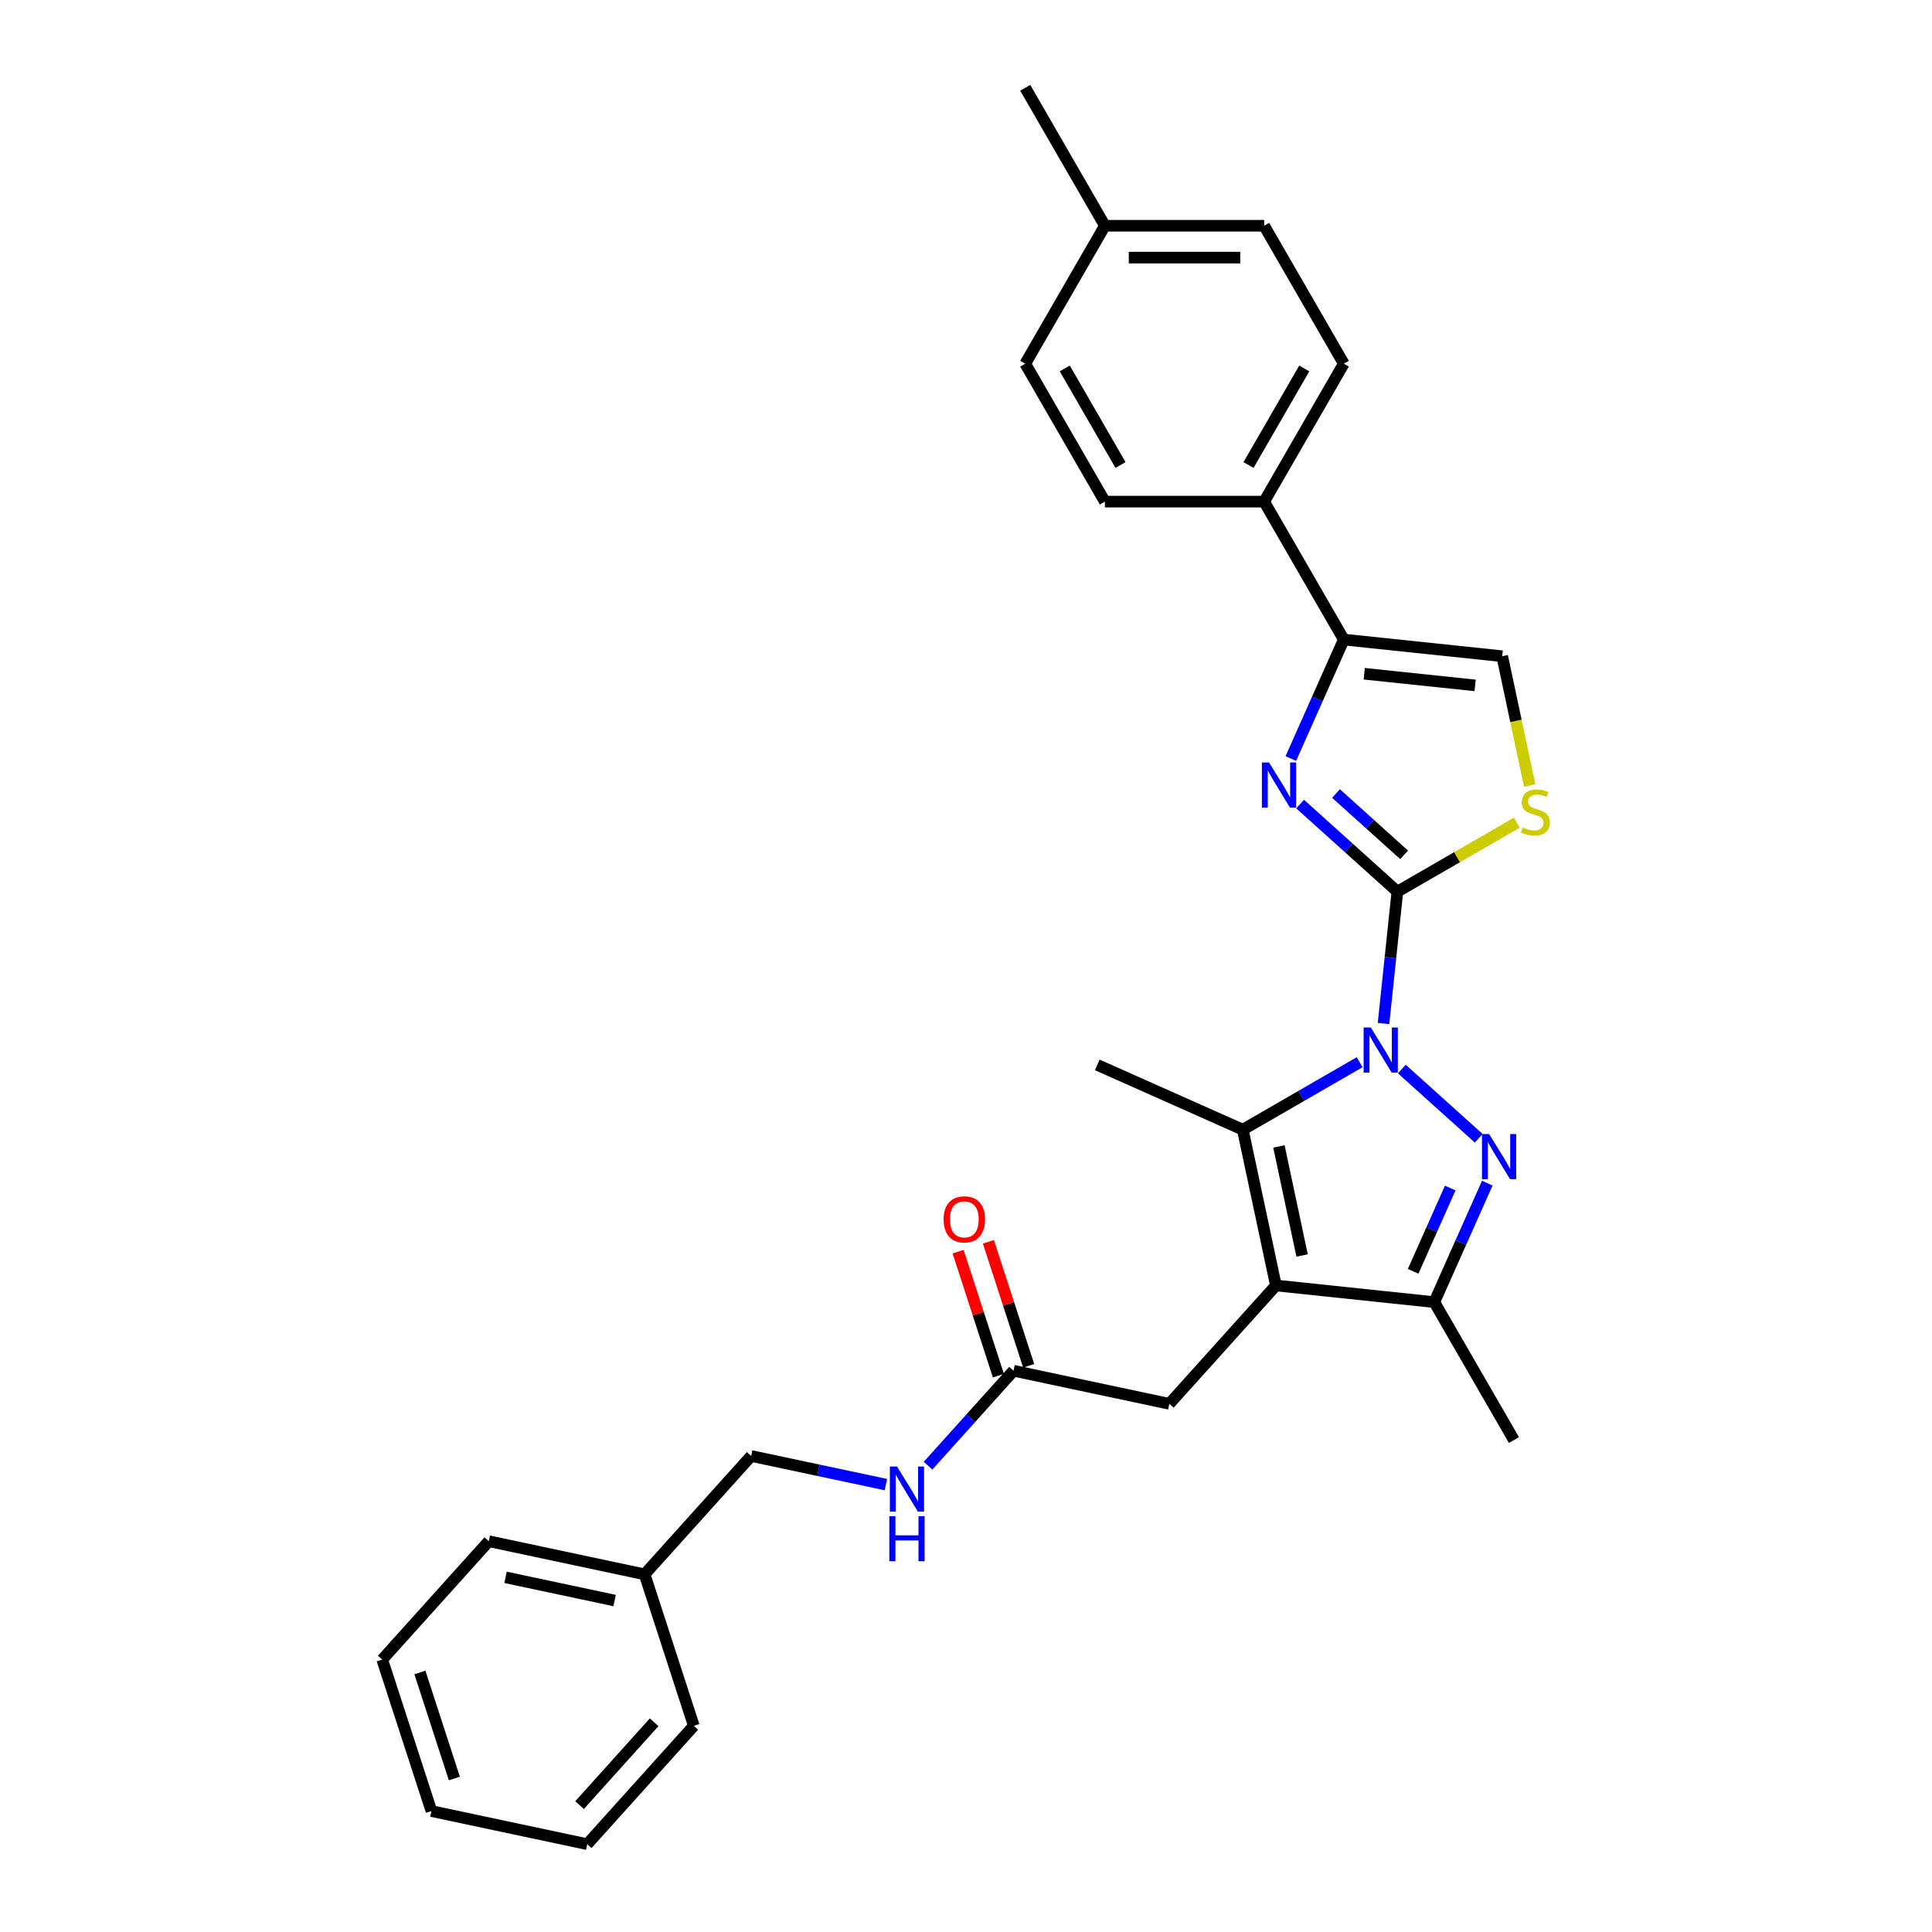 <?xml version='1.0' encoding='iso-8859-1'?>
<svg version='1.1' baseProfile='full'
              xmlns='http://www.w3.org/2000/svg'
                      xmlns:rdkit='http://www.rdkit.org/xml'
                      xmlns:xlink='http://www.w3.org/1999/xlink'
                  xml:space='preserve'
width='1000px' height='1000px' viewBox='0 0 1000 1000'>
<!-- END OF HEADER -->
<rect style='opacity:1.0;fill:#FFFFFF;stroke:none' width='1000' height='1000' x='0' y='0'> </rect>
<path class='bond-0' d='M 716.107,529.767 L 719.694,495.64' style='fill:none;fill-rule:evenodd;stroke:#0000FF;stroke-width:6px;stroke-linecap:butt;stroke-linejoin:miter;stroke-opacity:1' />
<path class='bond-0' d='M 719.694,495.64 L 723.281,461.513' style='fill:none;fill-rule:evenodd;stroke:#000000;stroke-width:6px;stroke-linecap:butt;stroke-linejoin:miter;stroke-opacity:1' />
<path class='bond-1' d='M 725.578,553.329 L 765.38,589.167' style='fill:none;fill-rule:evenodd;stroke:#0000FF;stroke-width:6px;stroke-linecap:butt;stroke-linejoin:miter;stroke-opacity:1' />
<path class='bond-3' d='M 703.748,549.803 L 673.508,567.262' style='fill:none;fill-rule:evenodd;stroke:#0000FF;stroke-width:6px;stroke-linecap:butt;stroke-linejoin:miter;stroke-opacity:1' />
<path class='bond-3' d='M 673.508,567.262 L 643.268,584.721' style='fill:none;fill-rule:evenodd;stroke:#000000;stroke-width:6px;stroke-linecap:butt;stroke-linejoin:miter;stroke-opacity:1' />
<path class='bond-4' d='M 723.281,461.513 L 698.106,438.845' style='fill:none;fill-rule:evenodd;stroke:#000000;stroke-width:6px;stroke-linecap:butt;stroke-linejoin:miter;stroke-opacity:1' />
<path class='bond-4' d='M 698.106,438.845 L 672.931,416.177' style='fill:none;fill-rule:evenodd;stroke:#0000FF;stroke-width:6px;stroke-linecap:butt;stroke-linejoin:miter;stroke-opacity:1' />
<path class='bond-4' d='M 726.761,442.459 L 709.138,426.592' style='fill:none;fill-rule:evenodd;stroke:#000000;stroke-width:6px;stroke-linecap:butt;stroke-linejoin:miter;stroke-opacity:1' />
<path class='bond-4' d='M 709.138,426.592 L 691.516,410.724' style='fill:none;fill-rule:evenodd;stroke:#0000FF;stroke-width:6px;stroke-linecap:butt;stroke-linejoin:miter;stroke-opacity:1' />
<path class='bond-7' d='M 723.281,461.513 L 754.205,443.658' style='fill:none;fill-rule:evenodd;stroke:#000000;stroke-width:6px;stroke-linecap:butt;stroke-linejoin:miter;stroke-opacity:1' />
<path class='bond-7' d='M 754.205,443.658 L 785.129,425.804' style='fill:none;fill-rule:evenodd;stroke:#CCCC00;stroke-width:6px;stroke-linecap:butt;stroke-linejoin:miter;stroke-opacity:1' />
<path class='bond-5' d='M 769.813,612.399 L 756.105,643.188' style='fill:none;fill-rule:evenodd;stroke:#0000FF;stroke-width:6px;stroke-linecap:butt;stroke-linejoin:miter;stroke-opacity:1' />
<path class='bond-5' d='M 756.105,643.188 L 742.397,673.978' style='fill:none;fill-rule:evenodd;stroke:#000000;stroke-width:6px;stroke-linecap:butt;stroke-linejoin:miter;stroke-opacity:1' />
<path class='bond-5' d='M 750.638,614.93 L 741.043,636.482' style='fill:none;fill-rule:evenodd;stroke:#0000FF;stroke-width:6px;stroke-linecap:butt;stroke-linejoin:miter;stroke-opacity:1' />
<path class='bond-5' d='M 741.043,636.482 L 731.447,658.035' style='fill:none;fill-rule:evenodd;stroke:#000000;stroke-width:6px;stroke-linecap:butt;stroke-linejoin:miter;stroke-opacity:1' />
<path class='bond-2' d='M 660.408,665.36 L 643.268,584.721' style='fill:none;fill-rule:evenodd;stroke:#000000;stroke-width:6px;stroke-linecap:butt;stroke-linejoin:miter;stroke-opacity:1' />
<path class='bond-2' d='M 673.965,649.836 L 661.967,593.389' style='fill:none;fill-rule:evenodd;stroke:#000000;stroke-width:6px;stroke-linecap:butt;stroke-linejoin:miter;stroke-opacity:1' />
<path class='bond-9' d='M 660.408,665.36 L 605.245,726.625' style='fill:none;fill-rule:evenodd;stroke:#000000;stroke-width:6px;stroke-linecap:butt;stroke-linejoin:miter;stroke-opacity:1' />
<path class='bond-29' d='M 660.408,665.36 L 742.397,673.978' style='fill:none;fill-rule:evenodd;stroke:#000000;stroke-width:6px;stroke-linecap:butt;stroke-linejoin:miter;stroke-opacity:1' />
<path class='bond-16' d='M 643.268,584.721 L 567.955,551.19' style='fill:none;fill-rule:evenodd;stroke:#000000;stroke-width:6px;stroke-linecap:butt;stroke-linejoin:miter;stroke-opacity:1' />
<path class='bond-6' d='M 668.131,392.615 L 681.839,361.825' style='fill:none;fill-rule:evenodd;stroke:#0000FF;stroke-width:6px;stroke-linecap:butt;stroke-linejoin:miter;stroke-opacity:1' />
<path class='bond-6' d='M 681.839,361.825 L 695.547,331.036' style='fill:none;fill-rule:evenodd;stroke:#000000;stroke-width:6px;stroke-linecap:butt;stroke-linejoin:miter;stroke-opacity:1' />
<path class='bond-21' d='M 742.397,673.978 L 783.617,745.373' style='fill:none;fill-rule:evenodd;stroke:#000000;stroke-width:6px;stroke-linecap:butt;stroke-linejoin:miter;stroke-opacity:1' />
<path class='bond-11' d='M 695.547,331.036 L 654.327,259.641' style='fill:none;fill-rule:evenodd;stroke:#000000;stroke-width:6px;stroke-linecap:butt;stroke-linejoin:miter;stroke-opacity:1' />
<path class='bond-30' d='M 695.547,331.036 L 777.536,339.654' style='fill:none;fill-rule:evenodd;stroke:#000000;stroke-width:6px;stroke-linecap:butt;stroke-linejoin:miter;stroke-opacity:1' />
<path class='bond-30' d='M 706.122,348.727 L 763.514,354.759' style='fill:none;fill-rule:evenodd;stroke:#000000;stroke-width:6px;stroke-linecap:butt;stroke-linejoin:miter;stroke-opacity:1' />
<path class='bond-8' d='M 791.764,406.591 L 784.65,373.122' style='fill:none;fill-rule:evenodd;stroke:#CCCC00;stroke-width:6px;stroke-linecap:butt;stroke-linejoin:miter;stroke-opacity:1' />
<path class='bond-8' d='M 784.65,373.122 L 777.536,339.654' style='fill:none;fill-rule:evenodd;stroke:#000000;stroke-width:6px;stroke-linecap:butt;stroke-linejoin:miter;stroke-opacity:1' />
<path class='bond-10' d='M 605.245,726.625 L 524.606,709.485' style='fill:none;fill-rule:evenodd;stroke:#000000;stroke-width:6px;stroke-linecap:butt;stroke-linejoin:miter;stroke-opacity:1' />
<path class='bond-12' d='M 524.606,709.485 L 502.482,734.056' style='fill:none;fill-rule:evenodd;stroke:#000000;stroke-width:6px;stroke-linecap:butt;stroke-linejoin:miter;stroke-opacity:1' />
<path class='bond-12' d='M 502.482,734.056 L 480.358,758.628' style='fill:none;fill-rule:evenodd;stroke:#0000FF;stroke-width:6px;stroke-linecap:butt;stroke-linejoin:miter;stroke-opacity:1' />
<path class='bond-13' d='M 532.447,706.937 L 522.02,674.849' style='fill:none;fill-rule:evenodd;stroke:#000000;stroke-width:6px;stroke-linecap:butt;stroke-linejoin:miter;stroke-opacity:1' />
<path class='bond-13' d='M 522.02,674.849 L 511.594,642.761' style='fill:none;fill-rule:evenodd;stroke:#FF0000;stroke-width:6px;stroke-linecap:butt;stroke-linejoin:miter;stroke-opacity:1' />
<path class='bond-13' d='M 516.765,712.033 L 506.339,679.944' style='fill:none;fill-rule:evenodd;stroke:#000000;stroke-width:6px;stroke-linecap:butt;stroke-linejoin:miter;stroke-opacity:1' />
<path class='bond-13' d='M 506.339,679.944 L 495.913,647.856' style='fill:none;fill-rule:evenodd;stroke:#FF0000;stroke-width:6px;stroke-linecap:butt;stroke-linejoin:miter;stroke-opacity:1' />
<path class='bond-14' d='M 654.327,259.641 L 695.547,188.245' style='fill:none;fill-rule:evenodd;stroke:#000000;stroke-width:6px;stroke-linecap:butt;stroke-linejoin:miter;stroke-opacity:1' />
<path class='bond-14' d='M 646.231,240.687 L 675.085,190.711' style='fill:none;fill-rule:evenodd;stroke:#000000;stroke-width:6px;stroke-linecap:butt;stroke-linejoin:miter;stroke-opacity:1' />
<path class='bond-15' d='M 654.327,259.641 L 571.887,259.641' style='fill:none;fill-rule:evenodd;stroke:#000000;stroke-width:6px;stroke-linecap:butt;stroke-linejoin:miter;stroke-opacity:1' />
<path class='bond-17' d='M 458.528,768.43 L 423.666,761.02' style='fill:none;fill-rule:evenodd;stroke:#0000FF;stroke-width:6px;stroke-linecap:butt;stroke-linejoin:miter;stroke-opacity:1' />
<path class='bond-17' d='M 423.666,761.02 L 388.804,753.61' style='fill:none;fill-rule:evenodd;stroke:#000000;stroke-width:6px;stroke-linecap:butt;stroke-linejoin:miter;stroke-opacity:1' />
<path class='bond-19' d='M 695.547,188.245 L 654.327,116.85' style='fill:none;fill-rule:evenodd;stroke:#000000;stroke-width:6px;stroke-linecap:butt;stroke-linejoin:miter;stroke-opacity:1' />
<path class='bond-18' d='M 571.887,259.641 L 530.666,188.245' style='fill:none;fill-rule:evenodd;stroke:#000000;stroke-width:6px;stroke-linecap:butt;stroke-linejoin:miter;stroke-opacity:1' />
<path class='bond-18' d='M 579.983,240.687 L 551.128,190.711' style='fill:none;fill-rule:evenodd;stroke:#000000;stroke-width:6px;stroke-linecap:butt;stroke-linejoin:miter;stroke-opacity:1' />
<path class='bond-22' d='M 388.804,753.61 L 333.641,814.875' style='fill:none;fill-rule:evenodd;stroke:#000000;stroke-width:6px;stroke-linecap:butt;stroke-linejoin:miter;stroke-opacity:1' />
<path class='bond-20' d='M 530.666,188.245 L 571.887,116.85' style='fill:none;fill-rule:evenodd;stroke:#000000;stroke-width:6px;stroke-linecap:butt;stroke-linejoin:miter;stroke-opacity:1' />
<path class='bond-31' d='M 654.327,116.85 L 571.887,116.85' style='fill:none;fill-rule:evenodd;stroke:#000000;stroke-width:6px;stroke-linecap:butt;stroke-linejoin:miter;stroke-opacity:1' />
<path class='bond-31' d='M 641.961,133.338 L 584.253,133.338' style='fill:none;fill-rule:evenodd;stroke:#000000;stroke-width:6px;stroke-linecap:butt;stroke-linejoin:miter;stroke-opacity:1' />
<path class='bond-23' d='M 571.887,116.85 L 530.666,45.455' style='fill:none;fill-rule:evenodd;stroke:#000000;stroke-width:6px;stroke-linecap:butt;stroke-linejoin:miter;stroke-opacity:1' />
<path class='bond-24' d='M 333.641,814.875 L 253.002,797.735' style='fill:none;fill-rule:evenodd;stroke:#000000;stroke-width:6px;stroke-linecap:butt;stroke-linejoin:miter;stroke-opacity:1' />
<path class='bond-24' d='M 318.117,828.432 L 261.669,816.433' style='fill:none;fill-rule:evenodd;stroke:#000000;stroke-width:6px;stroke-linecap:butt;stroke-linejoin:miter;stroke-opacity:1' />
<path class='bond-25' d='M 333.641,814.875 L 359.116,893.28' style='fill:none;fill-rule:evenodd;stroke:#000000;stroke-width:6px;stroke-linecap:butt;stroke-linejoin:miter;stroke-opacity:1' />
<path class='bond-26' d='M 253.002,797.735 L 197.838,859' style='fill:none;fill-rule:evenodd;stroke:#000000;stroke-width:6px;stroke-linecap:butt;stroke-linejoin:miter;stroke-opacity:1' />
<path class='bond-27' d='M 359.116,893.28 L 303.953,954.545' style='fill:none;fill-rule:evenodd;stroke:#000000;stroke-width:6px;stroke-linecap:butt;stroke-linejoin:miter;stroke-opacity:1' />
<path class='bond-27' d='M 338.588,891.437 L 299.974,934.323' style='fill:none;fill-rule:evenodd;stroke:#000000;stroke-width:6px;stroke-linecap:butt;stroke-linejoin:miter;stroke-opacity:1' />
<path class='bond-32' d='M 197.838,859 L 223.314,937.405' style='fill:none;fill-rule:evenodd;stroke:#000000;stroke-width:6px;stroke-linecap:butt;stroke-linejoin:miter;stroke-opacity:1' />
<path class='bond-32' d='M 217.341,865.665 L 235.174,920.549' style='fill:none;fill-rule:evenodd;stroke:#000000;stroke-width:6px;stroke-linecap:butt;stroke-linejoin:miter;stroke-opacity:1' />
<path class='bond-28' d='M 303.953,954.545 L 223.314,937.405' style='fill:none;fill-rule:evenodd;stroke:#000000;stroke-width:6px;stroke-linecap:butt;stroke-linejoin:miter;stroke-opacity:1' />
<path  class='atom-0' d='M 709.503 531.828
L 717.153 544.194
Q 717.911 545.414, 719.132 547.623
Q 720.352 549.833, 720.418 549.965
L 720.418 531.828
L 723.517 531.828
L 723.517 555.175
L 720.319 555.175
L 712.108 541.655
Q 711.151 540.072, 710.129 538.258
Q 709.14 536.444, 708.843 535.884
L 708.843 555.175
L 705.809 555.175
L 705.809 531.828
L 709.503 531.828
' fill='#0000FF'/>
<path  class='atom-2' d='M 770.768 586.991
L 778.418 599.357
Q 779.177 600.577, 780.397 602.787
Q 781.617 604.996, 781.683 605.128
L 781.683 586.991
L 784.782 586.991
L 784.782 610.338
L 781.584 610.338
L 773.373 596.818
Q 772.416 595.235, 771.394 593.421
Q 770.405 591.608, 770.108 591.047
L 770.108 610.338
L 767.074 610.338
L 767.074 586.991
L 770.768 586.991
' fill='#0000FF'/>
<path  class='atom-5' d='M 656.855 394.676
L 664.505 407.042
Q 665.264 408.262, 666.484 410.471
Q 667.704 412.681, 667.77 412.813
L 667.77 394.676
L 670.87 394.676
L 670.87 418.023
L 667.671 418.023
L 659.46 404.503
Q 658.504 402.92, 657.481 401.106
Q 656.492 399.292, 656.195 398.732
L 656.195 418.023
L 653.161 418.023
L 653.161 394.676
L 656.855 394.676
' fill='#0000FF'/>
<path  class='atom-8' d='M 788.081 428.306
Q 788.345 428.405, 789.433 428.866
Q 790.521 429.328, 791.708 429.625
Q 792.928 429.888, 794.115 429.888
Q 796.325 429.888, 797.611 428.833
Q 798.897 427.745, 798.897 425.865
Q 798.897 424.579, 798.237 423.788
Q 797.611 422.996, 796.622 422.568
Q 795.632 422.139, 793.984 421.644
Q 791.906 421.018, 790.653 420.424
Q 789.433 419.831, 788.543 418.578
Q 787.685 417.325, 787.685 415.214
Q 787.685 412.279, 789.664 410.466
Q 791.675 408.652, 795.632 408.652
Q 798.336 408.652, 801.403 409.938
L 800.645 412.477
Q 797.842 411.323, 795.731 411.323
Q 793.456 411.323, 792.203 412.279
Q 790.95 413.203, 790.983 414.818
Q 790.983 416.071, 791.609 416.83
Q 792.269 417.588, 793.192 418.017
Q 794.148 418.446, 795.731 418.94
Q 797.842 419.6, 799.095 420.259
Q 800.348 420.919, 801.238 422.271
Q 802.162 423.59, 802.162 425.865
Q 802.162 429.097, 799.985 430.845
Q 797.842 432.56, 794.247 432.56
Q 792.17 432.56, 790.587 432.098
Q 789.037 431.669, 787.19 430.911
L 788.081 428.306
' fill='#CCCC00'/>
<path  class='atom-13' d='M 464.282 759.077
L 471.932 771.443
Q 472.691 772.663, 473.911 774.872
Q 475.131 777.082, 475.197 777.213
L 475.197 759.077
L 478.297 759.077
L 478.297 782.424
L 475.098 782.424
L 466.887 768.903
Q 465.931 767.321, 464.908 765.507
Q 463.919 763.693, 463.622 763.133
L 463.622 782.424
L 460.589 782.424
L 460.589 759.077
L 464.282 759.077
' fill='#0000FF'/>
<path  class='atom-13' d='M 460.308 784.758
L 463.474 784.758
L 463.474 794.684
L 475.411 794.684
L 475.411 784.758
L 478.577 784.758
L 478.577 808.106
L 475.411 808.106
L 475.411 797.322
L 463.474 797.322
L 463.474 808.106
L 460.308 808.106
L 460.308 784.758
' fill='#0000FF'/>
<path  class='atom-14' d='M 488.413 631.146
Q 488.413 625.54, 491.183 622.407
Q 493.953 619.274, 499.131 619.274
Q 504.308 619.274, 507.078 622.407
Q 509.848 625.54, 509.848 631.146
Q 509.848 636.817, 507.045 640.049
Q 504.242 643.248, 499.131 643.248
Q 493.986 643.248, 491.183 640.049
Q 488.413 636.85, 488.413 631.146
M 499.131 640.61
Q 502.692 640.61, 504.605 638.235
Q 506.55 635.828, 506.55 631.146
Q 506.55 626.562, 504.605 624.254
Q 502.692 621.912, 499.131 621.912
Q 495.569 621.912, 493.624 624.221
Q 491.711 626.529, 491.711 631.146
Q 491.711 635.861, 493.624 638.235
Q 495.569 640.61, 499.131 640.61
' fill='#FF0000'/>
</svg>
